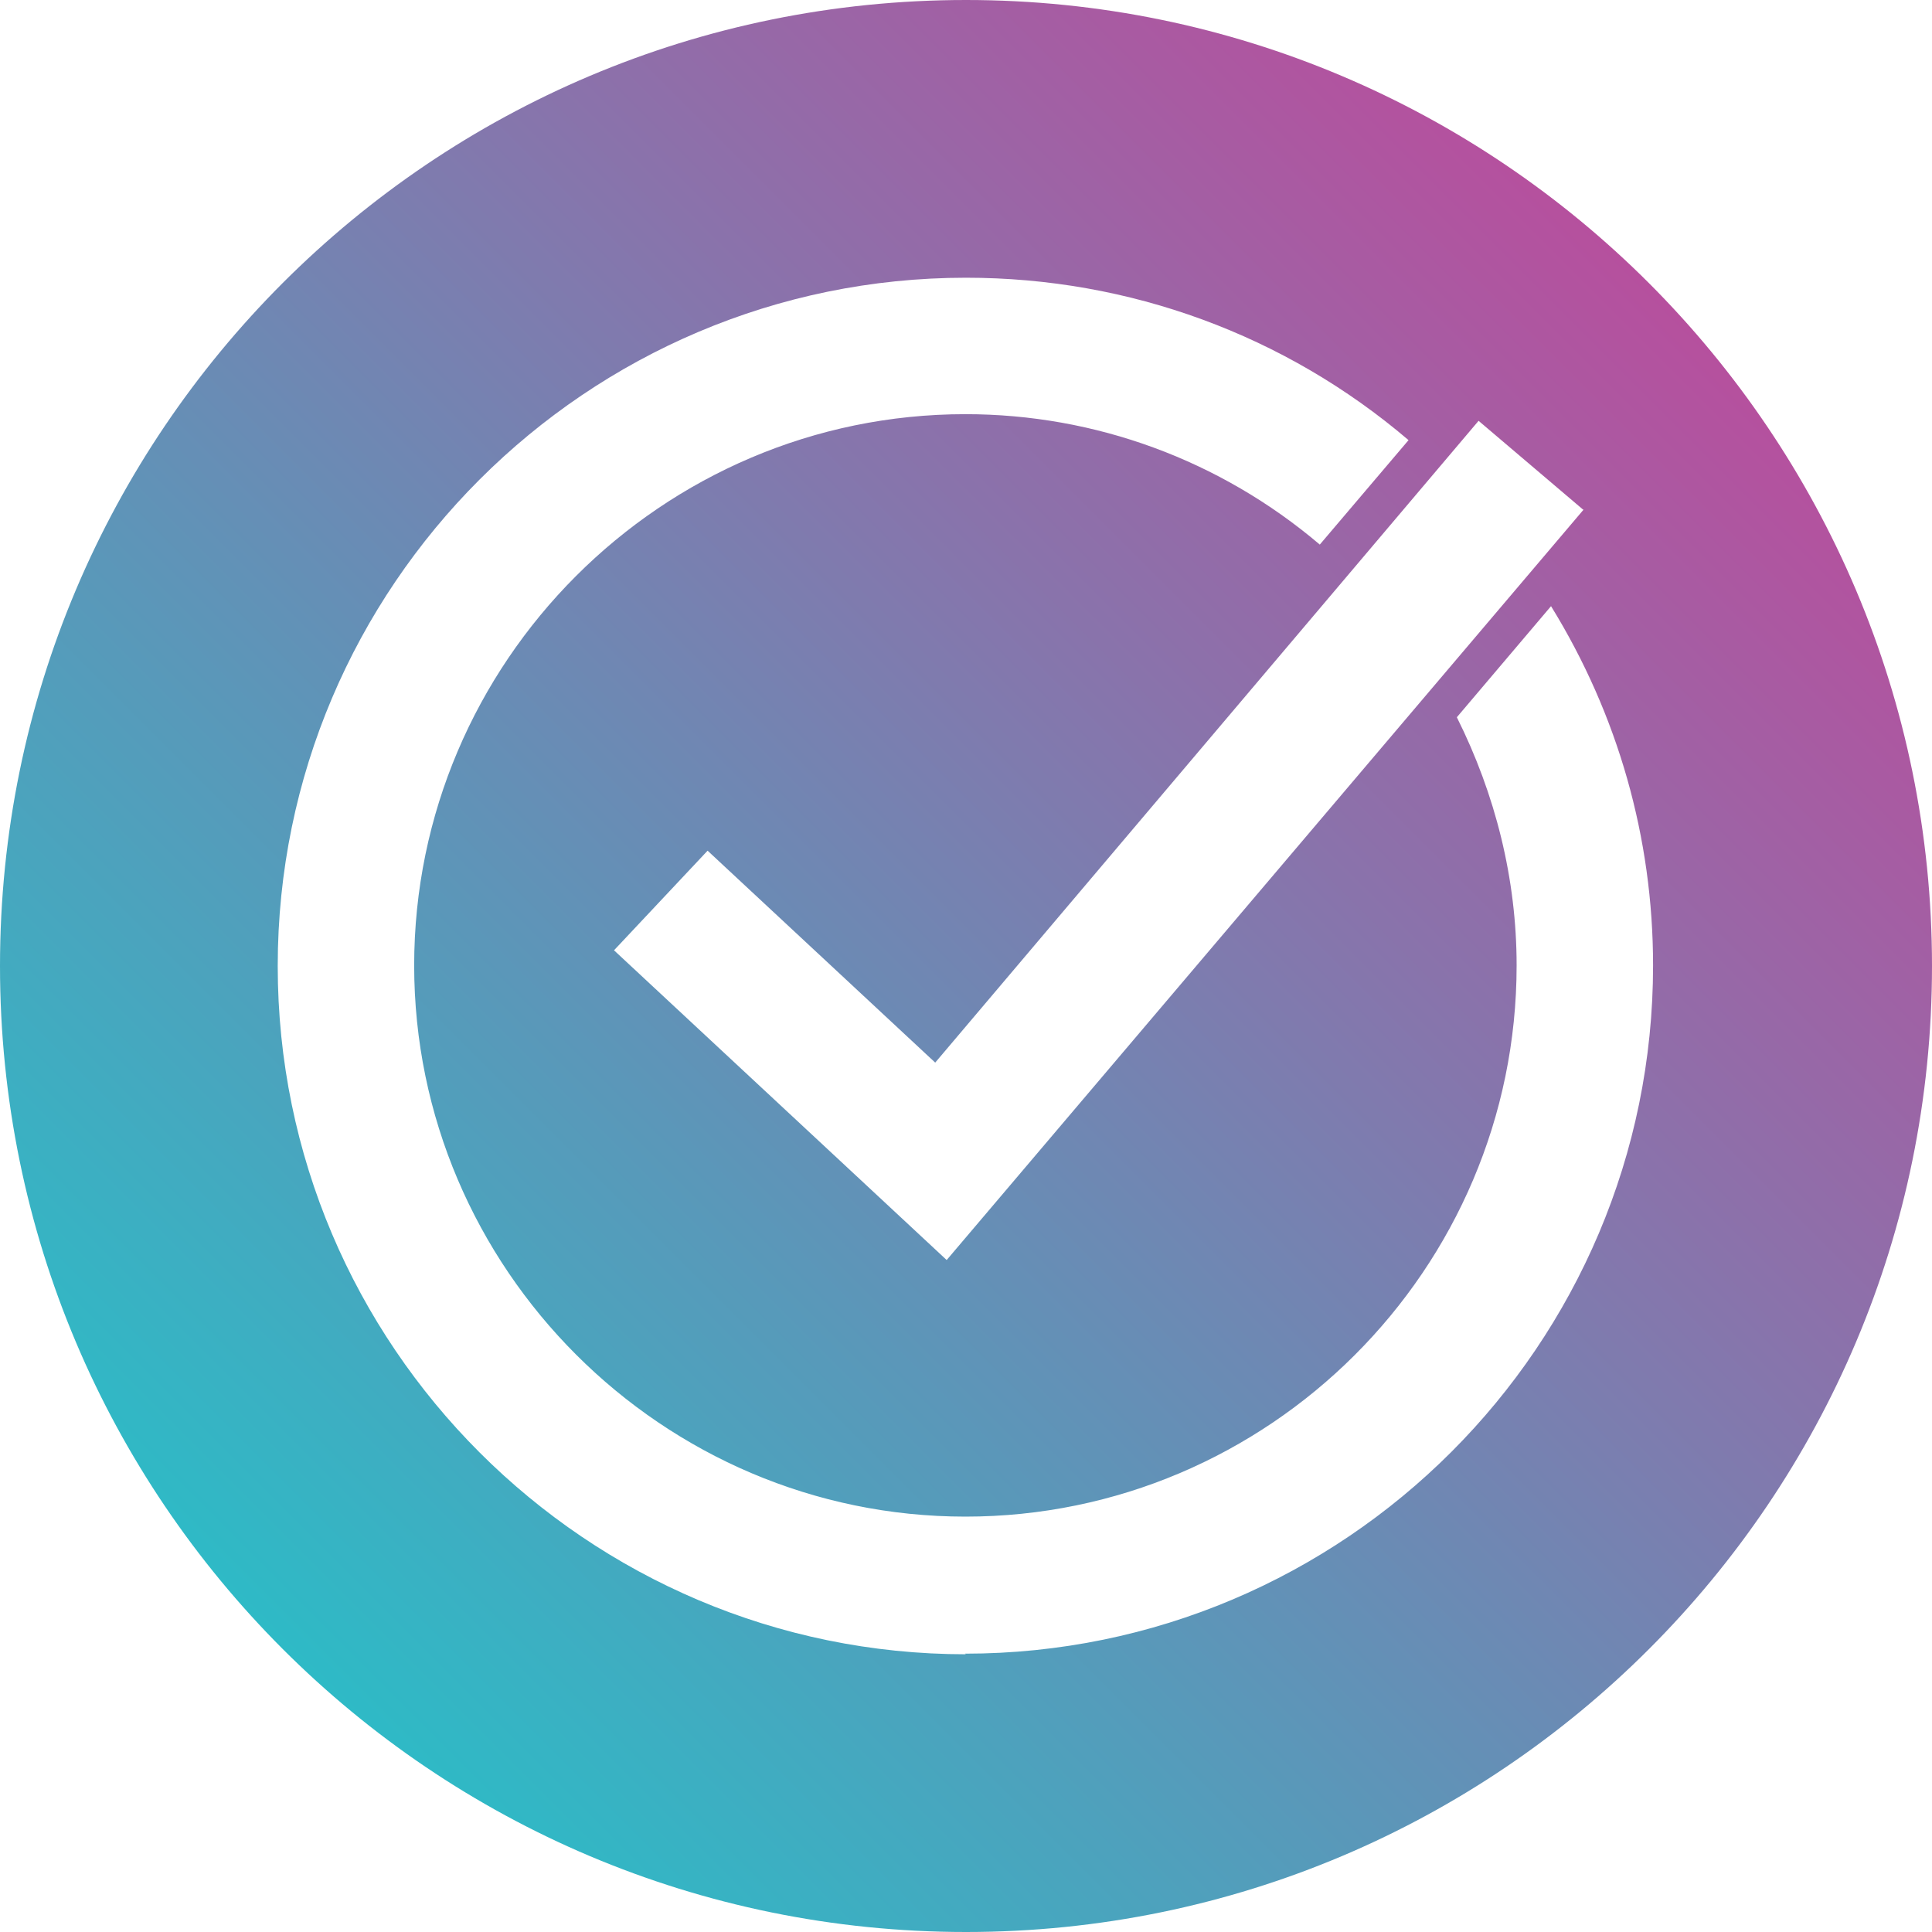 <?xml version="1.0" encoding="UTF-8"?>
<svg id="Layer_2" data-name="Layer 2" xmlns="http://www.w3.org/2000/svg" xmlns:xlink="http://www.w3.org/1999/xlink" viewBox="0 0 32 32">
  <defs>
    <linearGradient id="linear-gradient" x1="27.31" y1="4.68" x2="4.68" y2="27.31" gradientUnits="userSpaceOnUse">
      <stop offset="0" stop-color="#b6509e"/>
      <stop offset="1" stop-color="#2ebac6"/>
    </linearGradient>
  </defs>
  <g id="Layer_1-2" data-name="Layer 1">
    <path d="M16,0C7.16,0,0,7.16,0,16s7.16,16,16,16,16-7.17,16-16S24.83,0,16,0Zm10.23,8.44l-10.55,12.43-5.51-5.13,1.55-1.65,3.77,3.51L24.49,6.97l1.73,1.47Zm-10.23,18.96c-6.28,0-11.4-5.11-11.4-11.4S9.72,4.6,16,4.6c2.71,0,5.29,.95,7.33,2.69l-1.47,1.73c-1.65-1.4-3.72-2.16-5.87-2.16-5.03,0-9.13,4.11-9.13,9.13s4.11,9.13,9.13,9.13,9.13-4.09,9.13-9.13c0-1.43-.35-2.83-.99-4.11l1.56-1.84c1.11,1.8,1.69,3.84,1.69,5.95,0,6.29-5.11,11.4-11.4,11.4Z" style="fill: url(#linear-gradient);"/>
  </g>
</svg>